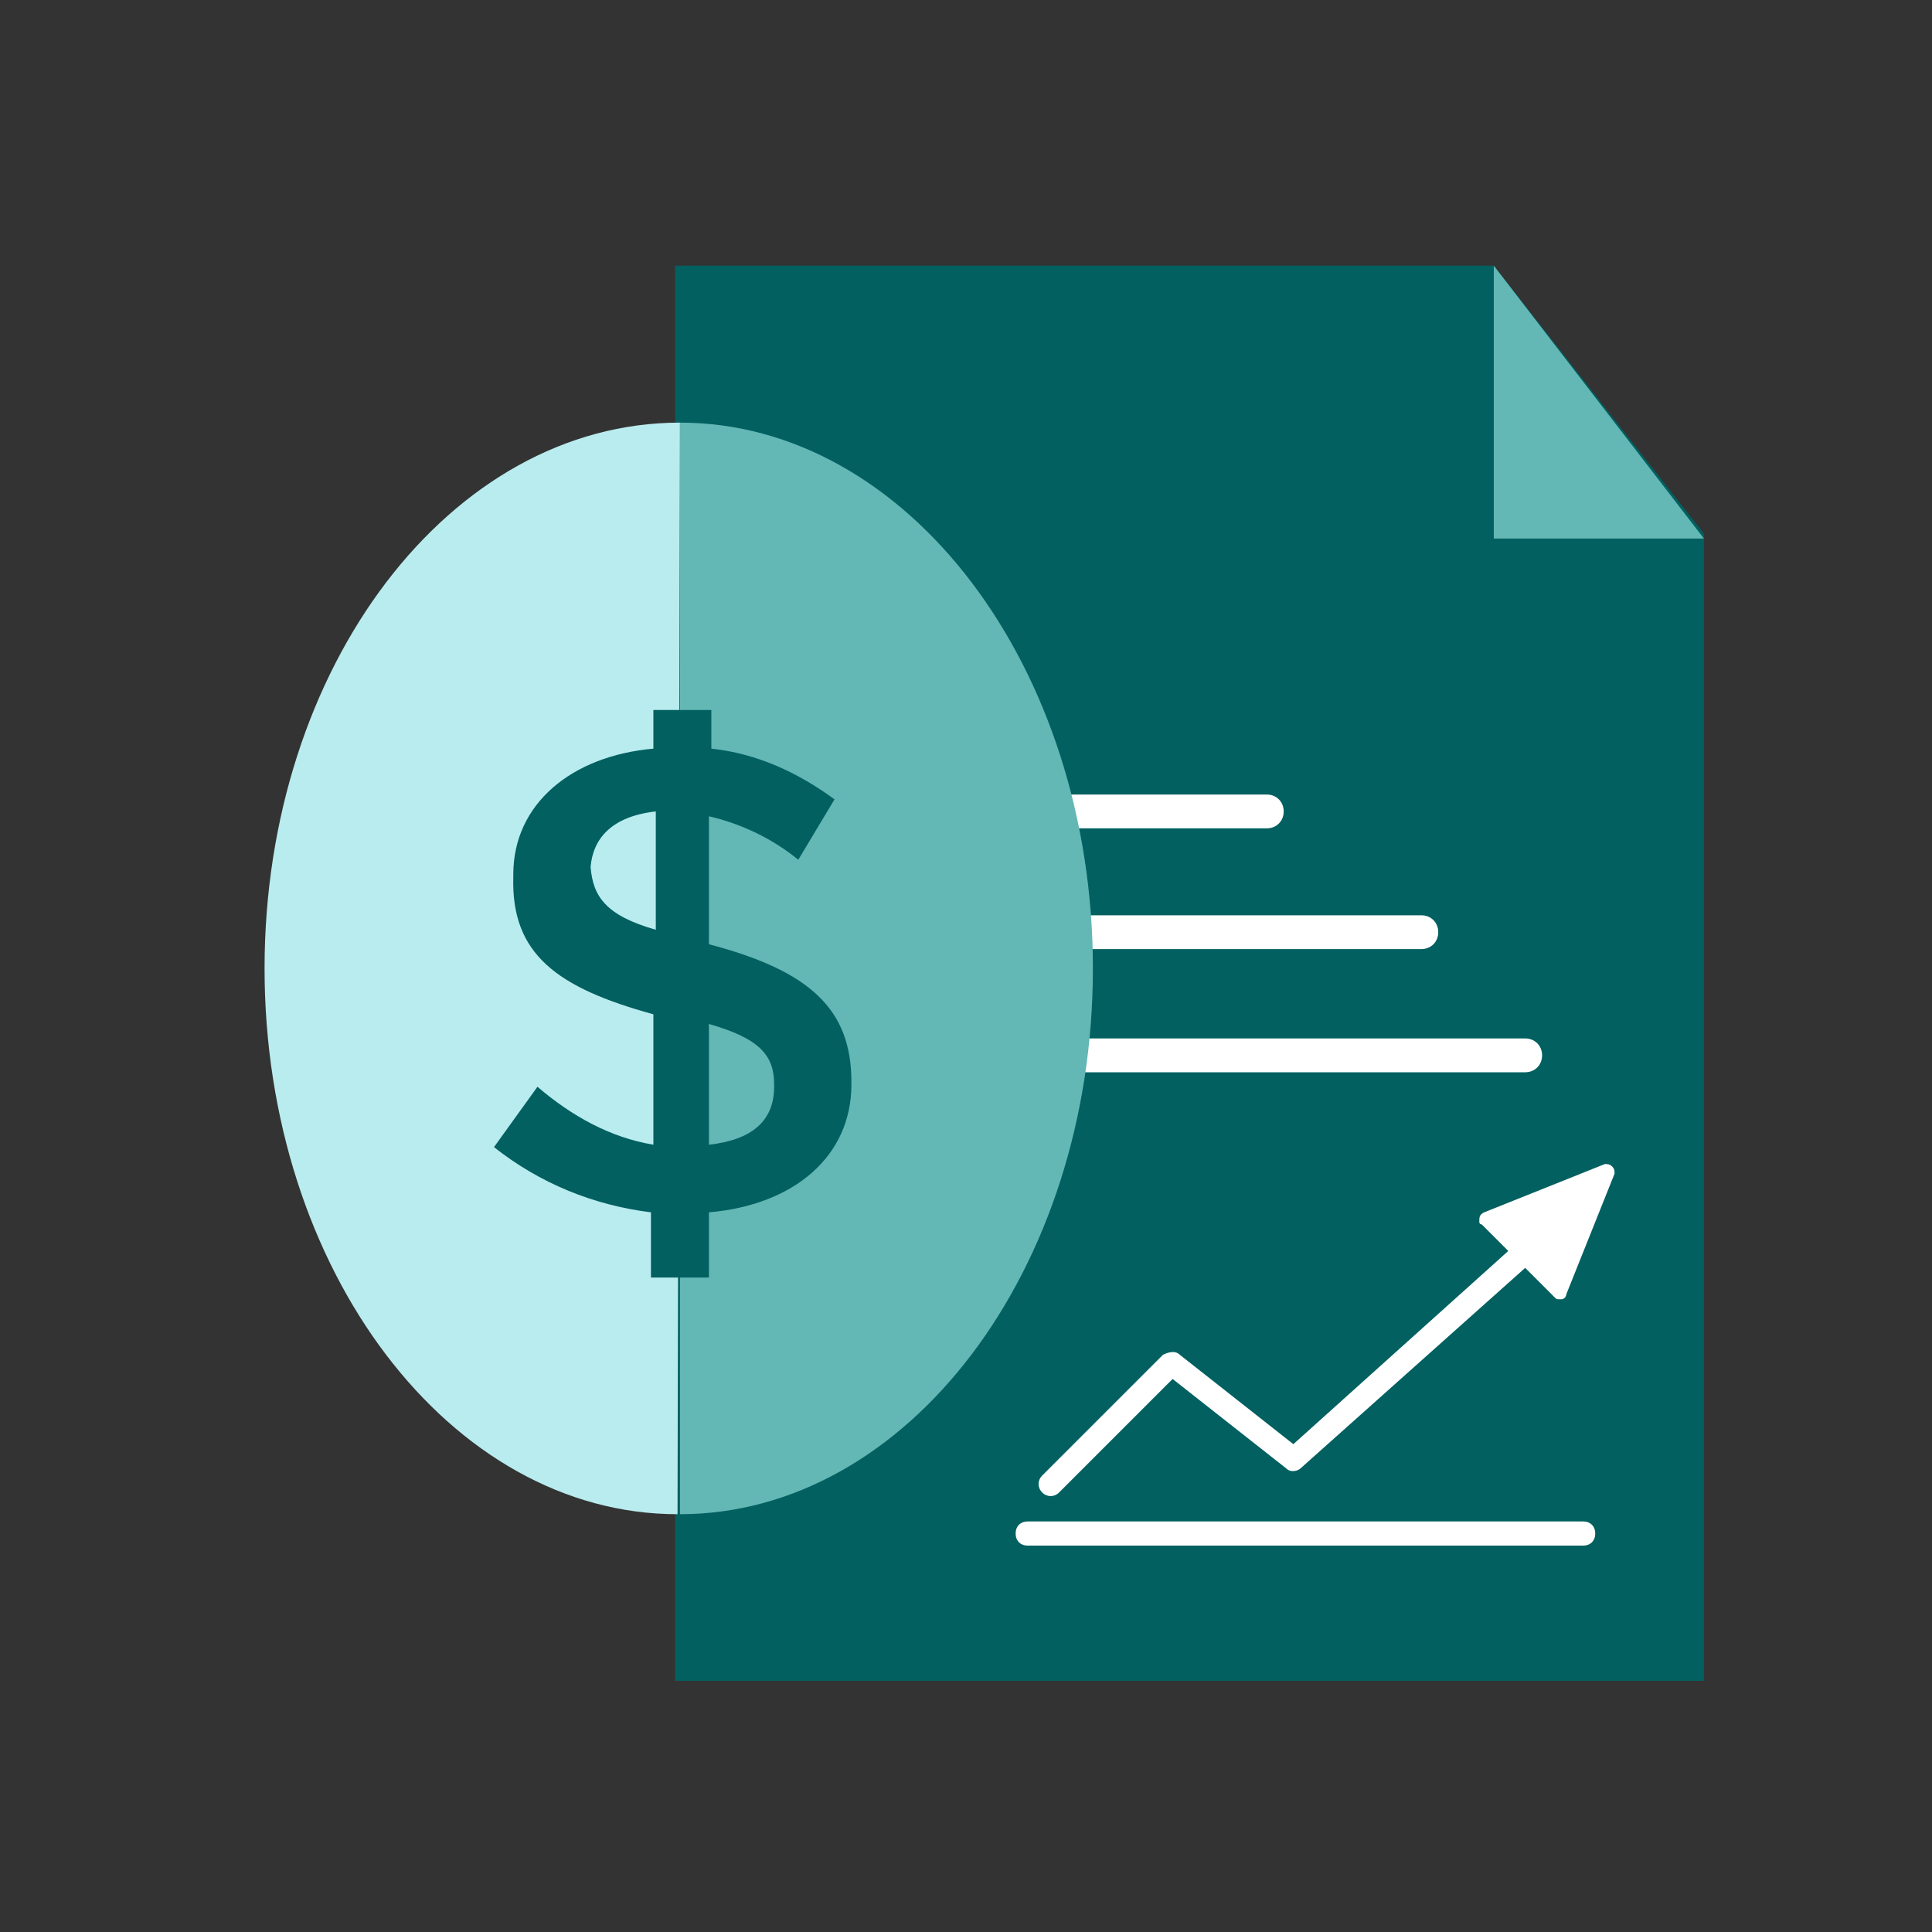 <?xml version="1.0" encoding="utf-8"?>
<!-- Generator: Adobe Illustrator 25.2.1, SVG Export Plug-In . SVG Version: 6.00 Build 0)  -->
<svg version="1.1" id="Layer_1" xmlns="http://www.w3.org/2000/svg" xmlns:xlink="http://www.w3.org/1999/xlink" x="0px" y="0px"
	 viewBox="0 0 80 80" style="enable-background:new 0 0 80 80;" xml:space="preserve">
<rect x="0" y="0" width="80" height="80" fill="#333333" stroke="none"/>
<style type="text/css">
	.st0{clip-path:url(#SVGID_2_);}
	.st1{fill:#026060;}
	.st2{fill:#63B7B5;}
	.st3{fill:#FFFFFF;}
	.st4{fill:#B9ECEF;}
</style>
<g>
	<defs>
		<rect id="SVGID_1_" width="80" height="80"/>
	</defs>
	<clipPath id="SVGID_2_">
		<use xlink:href="#SVGID_1_"  style="overflow:visible;"/>
	</clipPath>
	<g id="Nestegg-document" class="st0">
		<g id="Group_9226" transform="translate(-518 -1041.97)">
			<g id="Group_9416" transform="translate(520.555 1039.47)">
				<g id="Group_9412">
					<g id="Group_2595">
						<path id="Path_560" class="st1" d="M25.4,13.5h33.9L68,24.6l0,0v47.5H25.4V13.5h21.3"/>
						<path id="Path_561" class="st2" d="M59.3,13.5v11.3H68L59.3,13.5z"/>
					</g>
				</g>
				<path id="Path_7232" class="st3" d="M60.6,46.9H39c-0.4,0-0.7-0.3-0.7-0.7c0-0.4,0.3-0.7,0.7-0.7c0,0,0,0,0,0h21.6
					c0.4,0,0.7,0.3,0.7,0.7C61.3,46.6,61,46.9,60.6,46.9z"/>
				<path id="Path_7233" class="st3" d="M56.3,41.8H39c-0.4,0-0.7-0.3-0.7-0.7s0.3-0.7,0.7-0.7h17.3c0.4,0,0.7,0.3,0.7,0.7
					S56.7,41.8,56.3,41.8z"/>
				<path id="Path_7234" class="st3" d="M49.9,36.8H39c-0.4,0-0.7-0.3-0.7-0.7c0-0.4,0.3-0.7,0.7-0.7h10.9c0.4,0,0.7,0.3,0.7,0.7
					C50.6,36.5,50.3,36.8,49.9,36.8z"/>
				<g id="Group_9414">
					<path id="Path_7235" class="st2" d="M25.6,65.2c9.4,0,17.1-10.1,17.1-22.6S35,20,25.6,20"/>
					<path id="Path_7236" class="st4" d="M25.6,20C16.1,20,8.4,30.1,8.4,42.6s7.7,22.6,17.1,22.6"/>
					<g id="Group_9413">
						<path id="Path_7237" class="st1" d="M30.5,38.1c-1.1-0.9-2.4-1.5-3.7-1.8l0,5.3c4.2,1.1,5.9,2.7,5.9,5.7v0.1
							c0,3-2.4,5-5.9,5.3l0,2.7l-2.4,0l0-2.7c-2.4-0.3-4.6-1.2-6.5-2.7l1.8-2.5c1.4,1.2,3,2.1,4.8,2.4l0-5.4c-4-1.1-5.9-2.5-5.8-5.7
							v-0.1c0-2.9,2.4-4.9,5.8-5.2l0-1.6l2.4,0l0,1.6c1.9,0.2,3.6,1,5.1,2.1L30.5,38.1z M24.6,41l0-4.9c-1.8,0.2-2.6,1.1-2.7,2.3v0
							C22,39.6,22.5,40.4,24.6,41L24.6,41z M26.8,44.9l0,5c1.8-0.2,2.7-1,2.7-2.4v-0.1C29.5,46.2,28.9,45.5,26.8,44.9L26.8,44.9z"/>
					</g>
				</g>
				<g id="Group_9415">
					<path id="Path_7238" class="st3" d="M64.2,50.8c-0.1-0.1-0.2-0.1-0.3-0.1l-5,2c-0.2,0.1-0.2,0.2-0.2,0.4c0,0,0,0.1,0.1,0.1
						l1.1,1.1l-8.9,8l-4.7-3.7c-0.2-0.2-0.5-0.1-0.7,0l-5,5c-0.2,0.2-0.2,0.5,0,0.7s0.5,0.2,0.7,0l4.7-4.7l4.7,3.7
						c0.2,0.2,0.5,0.1,0.6,0l9.3-8.3l1.2,1.2c0.1,0.1,0.1,0.1,0.2,0.1c0,0,0,0,0.1,0c0.1,0,0.2-0.1,0.2-0.2l2-5
						C64.3,51,64.3,50.9,64.2,50.8z"/>
					<path id="Path_7239" class="st3" d="M63,65.5H40c-0.3,0-0.5,0.2-0.5,0.5s0.2,0.5,0.5,0.5h23c0.3,0,0.5-0.2,0.5-0.5
						S63.3,65.5,63,65.5z"/>
				</g>
			</g>
		</g>
	</g>
</g>
</svg>
